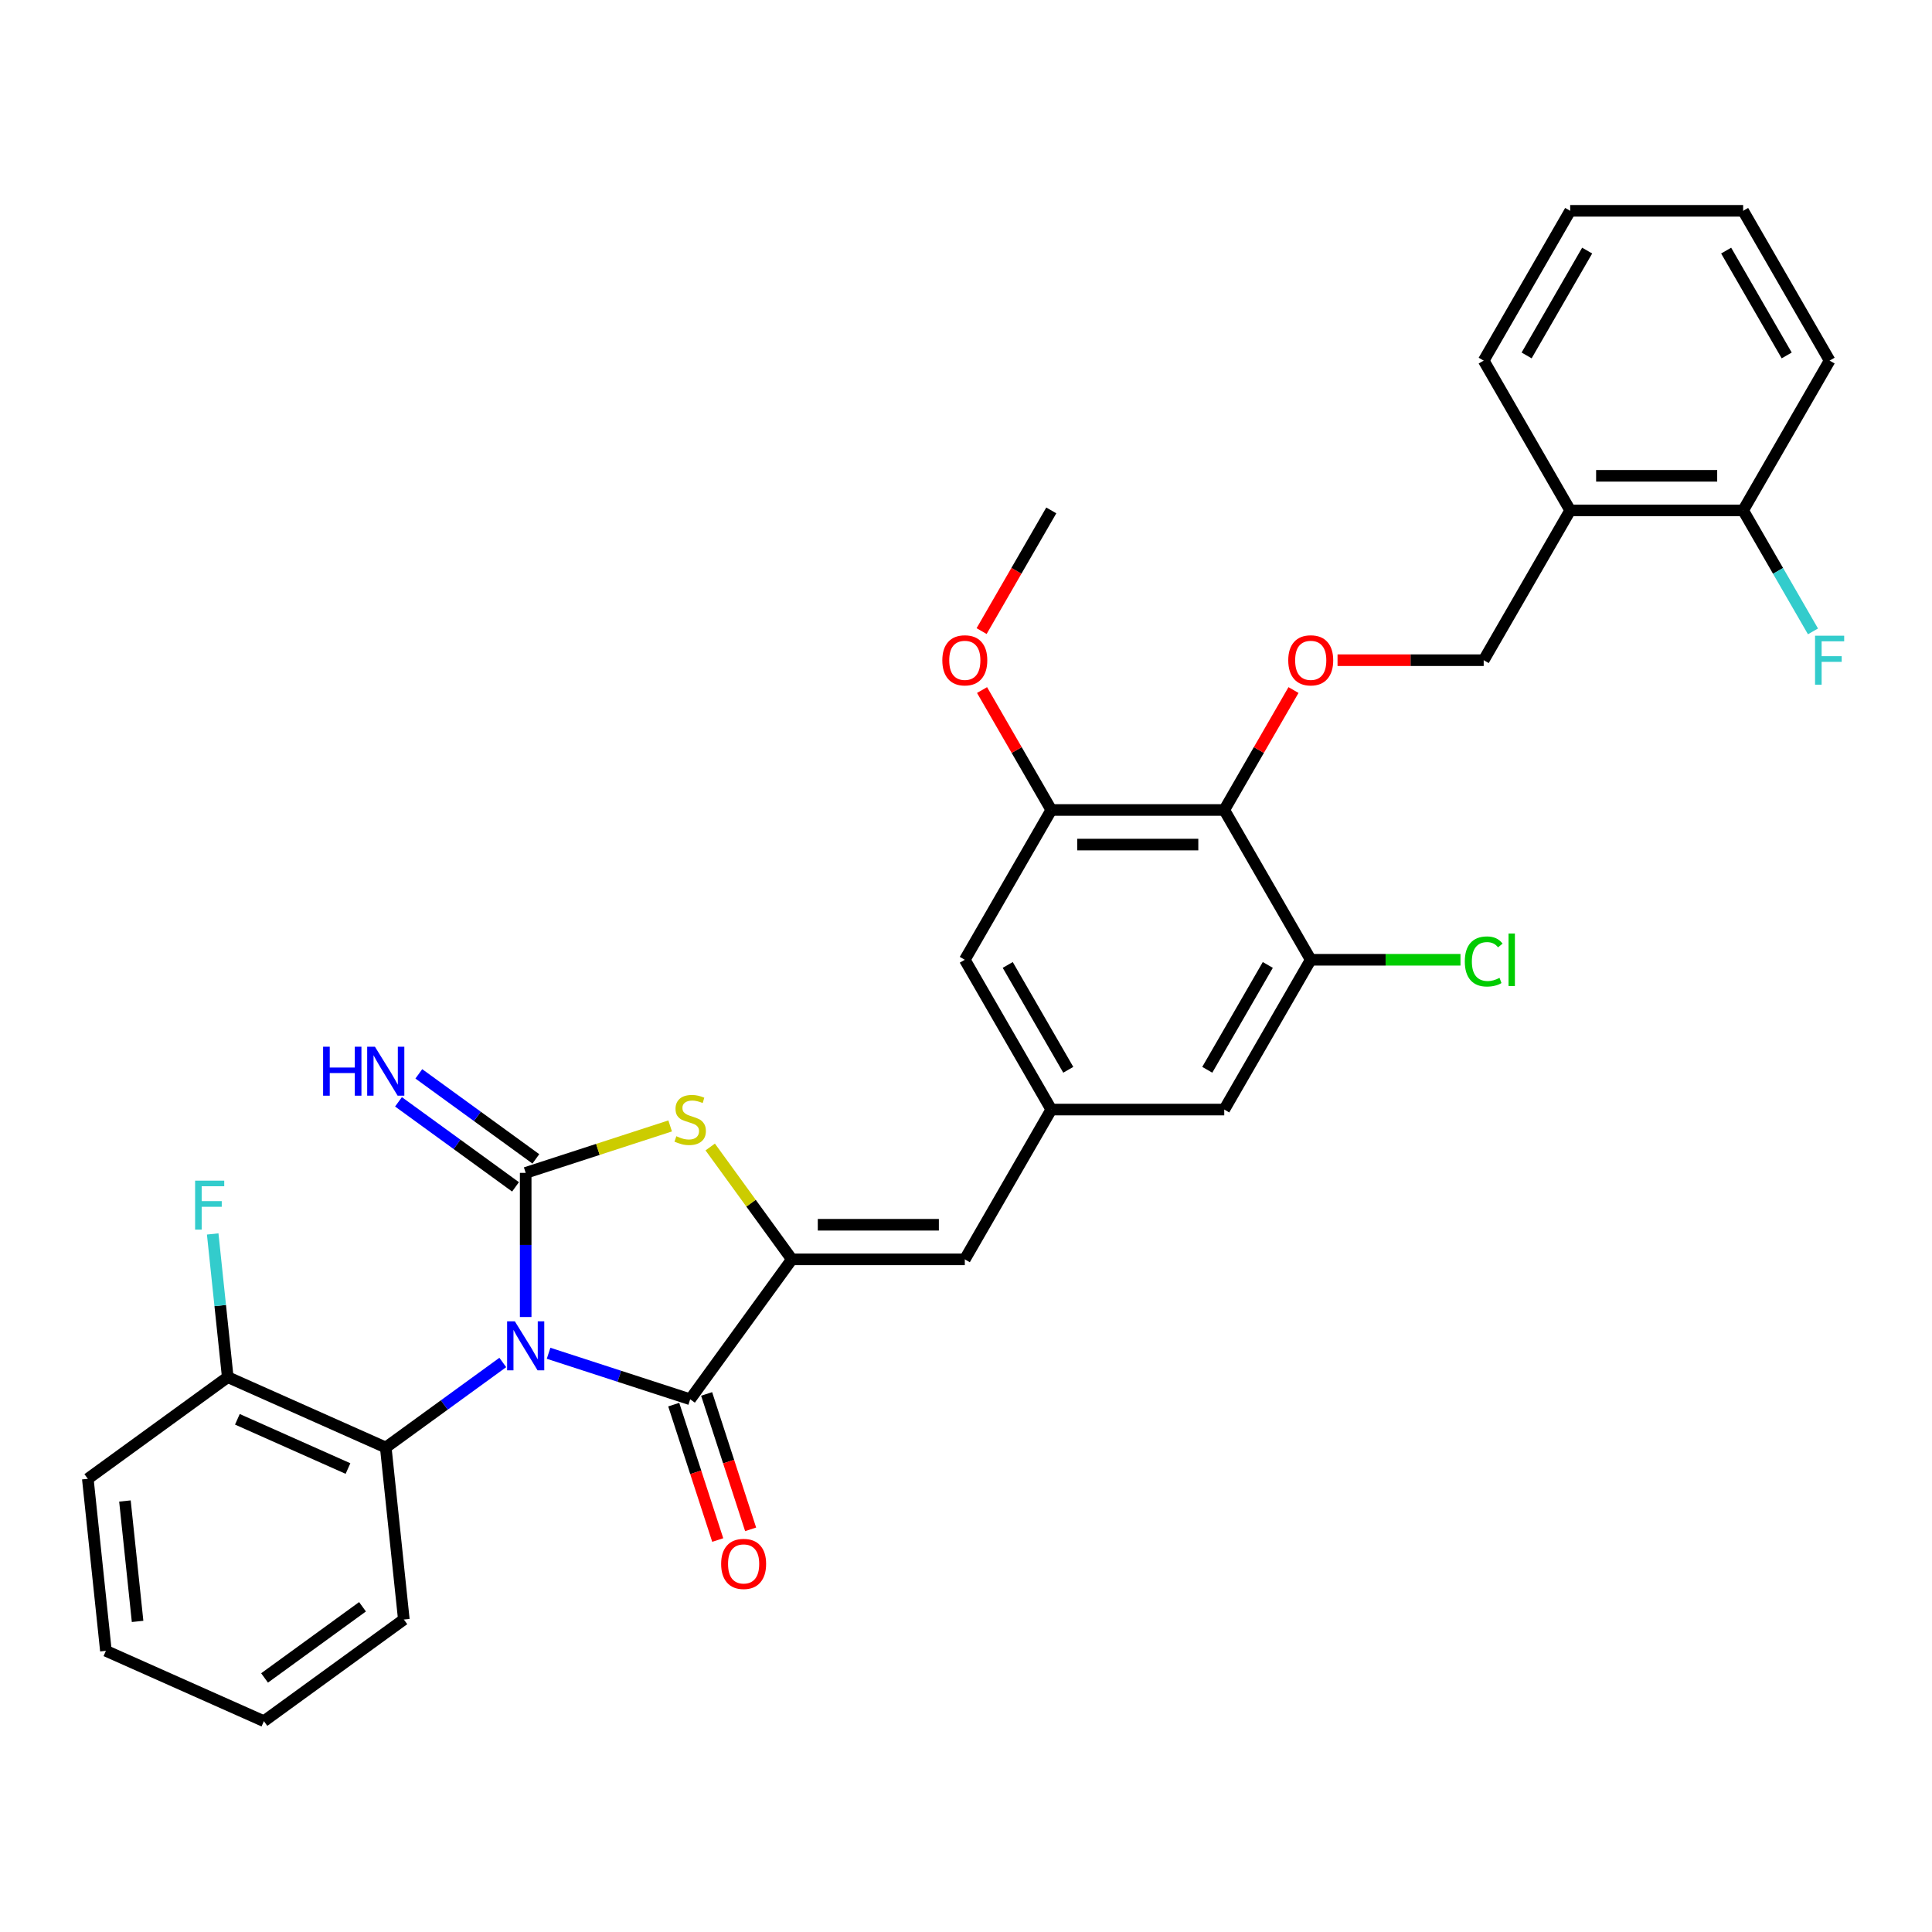 <?xml version='1.0' encoding='iso-8859-1'?>
<svg version='1.1' baseProfile='full'
              xmlns='http://www.w3.org/2000/svg'
                      xmlns:rdkit='http://www.rdkit.org/xml'
                      xmlns:xlink='http://www.w3.org/1999/xlink'
                  xml:space='preserve'
width='1000px' height='1000px' viewBox='0 0 1000 1000'>
<!-- END OF HEADER -->
<rect style='opacity:1.0;fill:#FFFFFF;stroke:none' width='1000' height='1000' x='0' y='0'> </rect>
<path class='bond-0' d='M 272.094,681.686 L 272.094,644.381' style='fill:none;fill-rule:evenodd;stroke:#0000FF;stroke-width:6px;stroke-linecap:butt;stroke-linejoin:miter;stroke-opacity:1' />
<path class='bond-0' d='M 272.094,644.381 L 272.094,607.076' style='fill:none;fill-rule:evenodd;stroke:#000000;stroke-width:6px;stroke-linecap:butt;stroke-linejoin:miter;stroke-opacity:1' />
<path class='bond-1' d='M 283.947,700.452 L 320.592,712.358' style='fill:none;fill-rule:evenodd;stroke:#0000FF;stroke-width:6px;stroke-linecap:butt;stroke-linejoin:miter;stroke-opacity:1' />
<path class='bond-1' d='M 320.592,712.358 L 357.237,724.265' style='fill:none;fill-rule:evenodd;stroke:#000000;stroke-width:6px;stroke-linecap:butt;stroke-linejoin:miter;stroke-opacity:1' />
<path class='bond-4' d='M 260.241,705.212 L 229.954,727.217' style='fill:none;fill-rule:evenodd;stroke:#0000FF;stroke-width:6px;stroke-linecap:butt;stroke-linejoin:miter;stroke-opacity:1' />
<path class='bond-4' d='M 229.954,727.217 L 199.667,749.222' style='fill:none;fill-rule:evenodd;stroke:#000000;stroke-width:6px;stroke-linecap:butt;stroke-linejoin:miter;stroke-opacity:1' />
<path class='bond-3' d='M 272.094,607.076 L 309.482,594.927' style='fill:none;fill-rule:evenodd;stroke:#000000;stroke-width:6px;stroke-linecap:butt;stroke-linejoin:miter;stroke-opacity:1' />
<path class='bond-3' d='M 309.482,594.927 L 346.87,582.779' style='fill:none;fill-rule:evenodd;stroke:#CCCC00;stroke-width:6px;stroke-linecap:butt;stroke-linejoin:miter;stroke-opacity:1' />
<path class='bond-11' d='M 277.356,599.833 L 247.069,577.828' style='fill:none;fill-rule:evenodd;stroke:#000000;stroke-width:6px;stroke-linecap:butt;stroke-linejoin:miter;stroke-opacity:1' />
<path class='bond-11' d='M 247.069,577.828 L 216.782,555.823' style='fill:none;fill-rule:evenodd;stroke:#0000FF;stroke-width:6px;stroke-linecap:butt;stroke-linejoin:miter;stroke-opacity:1' />
<path class='bond-11' d='M 266.832,614.318 L 236.545,592.313' style='fill:none;fill-rule:evenodd;stroke:#000000;stroke-width:6px;stroke-linecap:butt;stroke-linejoin:miter;stroke-opacity:1' />
<path class='bond-11' d='M 236.545,592.313 L 206.258,570.309' style='fill:none;fill-rule:evenodd;stroke:#0000FF;stroke-width:6px;stroke-linecap:butt;stroke-linejoin:miter;stroke-opacity:1' />
<path class='bond-2' d='M 357.237,724.265 L 409.858,651.838' style='fill:none;fill-rule:evenodd;stroke:#000000;stroke-width:6px;stroke-linecap:butt;stroke-linejoin:miter;stroke-opacity:1' />
<path class='bond-13' d='M 348.723,727.032 L 360.109,762.074' style='fill:none;fill-rule:evenodd;stroke:#000000;stroke-width:6px;stroke-linecap:butt;stroke-linejoin:miter;stroke-opacity:1' />
<path class='bond-13' d='M 360.109,762.074 L 371.495,797.117' style='fill:none;fill-rule:evenodd;stroke:#FF0000;stroke-width:6px;stroke-linecap:butt;stroke-linejoin:miter;stroke-opacity:1' />
<path class='bond-13' d='M 365.751,721.499 L 377.137,756.541' style='fill:none;fill-rule:evenodd;stroke:#000000;stroke-width:6px;stroke-linecap:butt;stroke-linejoin:miter;stroke-opacity:1' />
<path class='bond-13' d='M 377.137,756.541 L 388.523,791.584' style='fill:none;fill-rule:evenodd;stroke:#FF0000;stroke-width:6px;stroke-linecap:butt;stroke-linejoin:miter;stroke-opacity:1' />
<path class='bond-6' d='M 409.858,651.838 L 499.383,651.838' style='fill:none;fill-rule:evenodd;stroke:#000000;stroke-width:6px;stroke-linecap:butt;stroke-linejoin:miter;stroke-opacity:1' />
<path class='bond-6' d='M 423.287,633.933 L 485.955,633.933' style='fill:none;fill-rule:evenodd;stroke:#000000;stroke-width:6px;stroke-linecap:butt;stroke-linejoin:miter;stroke-opacity:1' />
<path class='bond-32' d='M 409.858,651.838 L 388.731,622.759' style='fill:none;fill-rule:evenodd;stroke:#000000;stroke-width:6px;stroke-linecap:butt;stroke-linejoin:miter;stroke-opacity:1' />
<path class='bond-32' d='M 388.731,622.759 L 367.604,593.68' style='fill:none;fill-rule:evenodd;stroke:#CCCC00;stroke-width:6px;stroke-linecap:butt;stroke-linejoin:miter;stroke-opacity:1' />
<path class='bond-17' d='M 199.667,749.222 L 117.882,712.809' style='fill:none;fill-rule:evenodd;stroke:#000000;stroke-width:6px;stroke-linecap:butt;stroke-linejoin:miter;stroke-opacity:1' />
<path class='bond-17' d='M 180.116,760.117 L 122.867,734.628' style='fill:none;fill-rule:evenodd;stroke:#000000;stroke-width:6px;stroke-linecap:butt;stroke-linejoin:miter;stroke-opacity:1' />
<path class='bond-23' d='M 199.667,749.222 L 209.025,838.256' style='fill:none;fill-rule:evenodd;stroke:#000000;stroke-width:6px;stroke-linecap:butt;stroke-linejoin:miter;stroke-opacity:1' />
<path class='bond-5' d='M 633.67,419.246 L 544.146,419.246' style='fill:none;fill-rule:evenodd;stroke:#000000;stroke-width:6px;stroke-linecap:butt;stroke-linejoin:miter;stroke-opacity:1' />
<path class='bond-5' d='M 620.242,437.151 L 557.574,437.151' style='fill:none;fill-rule:evenodd;stroke:#000000;stroke-width:6px;stroke-linecap:butt;stroke-linejoin:miter;stroke-opacity:1' />
<path class='bond-9' d='M 633.67,419.246 L 651.591,388.206' style='fill:none;fill-rule:evenodd;stroke:#000000;stroke-width:6px;stroke-linecap:butt;stroke-linejoin:miter;stroke-opacity:1' />
<path class='bond-9' d='M 651.591,388.206 L 669.512,357.167' style='fill:none;fill-rule:evenodd;stroke:#FF0000;stroke-width:6px;stroke-linecap:butt;stroke-linejoin:miter;stroke-opacity:1' />
<path class='bond-34' d='M 633.67,419.246 L 678.433,496.776' style='fill:none;fill-rule:evenodd;stroke:#000000;stroke-width:6px;stroke-linecap:butt;stroke-linejoin:miter;stroke-opacity:1' />
<path class='bond-10' d='M 499.383,651.838 L 544.146,574.307' style='fill:none;fill-rule:evenodd;stroke:#000000;stroke-width:6px;stroke-linecap:butt;stroke-linejoin:miter;stroke-opacity:1' />
<path class='bond-7' d='M 678.433,496.776 L 633.67,574.307' style='fill:none;fill-rule:evenodd;stroke:#000000;stroke-width:6px;stroke-linecap:butt;stroke-linejoin:miter;stroke-opacity:1' />
<path class='bond-7' d='M 656.212,499.454 L 624.879,553.725' style='fill:none;fill-rule:evenodd;stroke:#000000;stroke-width:6px;stroke-linecap:butt;stroke-linejoin:miter;stroke-opacity:1' />
<path class='bond-19' d='M 678.433,496.776 L 717.188,496.776' style='fill:none;fill-rule:evenodd;stroke:#000000;stroke-width:6px;stroke-linecap:butt;stroke-linejoin:miter;stroke-opacity:1' />
<path class='bond-19' d='M 717.188,496.776 L 755.944,496.776' style='fill:none;fill-rule:evenodd;stroke:#00CC00;stroke-width:6px;stroke-linecap:butt;stroke-linejoin:miter;stroke-opacity:1' />
<path class='bond-8' d='M 544.146,419.246 L 499.383,496.776' style='fill:none;fill-rule:evenodd;stroke:#000000;stroke-width:6px;stroke-linecap:butt;stroke-linejoin:miter;stroke-opacity:1' />
<path class='bond-20' d='M 544.146,419.246 L 526.225,388.206' style='fill:none;fill-rule:evenodd;stroke:#000000;stroke-width:6px;stroke-linecap:butt;stroke-linejoin:miter;stroke-opacity:1' />
<path class='bond-20' d='M 526.225,388.206 L 508.304,357.167' style='fill:none;fill-rule:evenodd;stroke:#FF0000;stroke-width:6px;stroke-linecap:butt;stroke-linejoin:miter;stroke-opacity:1' />
<path class='bond-16' d='M 692.309,341.715 L 730.134,341.715' style='fill:none;fill-rule:evenodd;stroke:#FF0000;stroke-width:6px;stroke-linecap:butt;stroke-linejoin:miter;stroke-opacity:1' />
<path class='bond-16' d='M 730.134,341.715 L 767.958,341.715' style='fill:none;fill-rule:evenodd;stroke:#000000;stroke-width:6px;stroke-linecap:butt;stroke-linejoin:miter;stroke-opacity:1' />
<path class='bond-14' d='M 544.146,574.307 L 633.67,574.307' style='fill:none;fill-rule:evenodd;stroke:#000000;stroke-width:6px;stroke-linecap:butt;stroke-linejoin:miter;stroke-opacity:1' />
<path class='bond-15' d='M 544.146,574.307 L 499.383,496.776' style='fill:none;fill-rule:evenodd;stroke:#000000;stroke-width:6px;stroke-linecap:butt;stroke-linejoin:miter;stroke-opacity:1' />
<path class='bond-15' d='M 552.937,553.725 L 521.604,499.454' style='fill:none;fill-rule:evenodd;stroke:#000000;stroke-width:6px;stroke-linecap:butt;stroke-linejoin:miter;stroke-opacity:1' />
<path class='bond-12' d='M 812.72,264.184 L 767.958,341.715' style='fill:none;fill-rule:evenodd;stroke:#000000;stroke-width:6px;stroke-linecap:butt;stroke-linejoin:miter;stroke-opacity:1' />
<path class='bond-18' d='M 812.72,264.184 L 902.245,264.184' style='fill:none;fill-rule:evenodd;stroke:#000000;stroke-width:6px;stroke-linecap:butt;stroke-linejoin:miter;stroke-opacity:1' />
<path class='bond-18' d='M 826.149,246.279 L 888.816,246.279' style='fill:none;fill-rule:evenodd;stroke:#000000;stroke-width:6px;stroke-linecap:butt;stroke-linejoin:miter;stroke-opacity:1' />
<path class='bond-24' d='M 812.72,264.184 L 767.958,186.653' style='fill:none;fill-rule:evenodd;stroke:#000000;stroke-width:6px;stroke-linecap:butt;stroke-linejoin:miter;stroke-opacity:1' />
<path class='bond-21' d='M 117.882,712.809 L 113.987,675.749' style='fill:none;fill-rule:evenodd;stroke:#000000;stroke-width:6px;stroke-linecap:butt;stroke-linejoin:miter;stroke-opacity:1' />
<path class='bond-21' d='M 113.987,675.749 L 110.091,638.689' style='fill:none;fill-rule:evenodd;stroke:#33CCCC;stroke-width:6px;stroke-linecap:butt;stroke-linejoin:miter;stroke-opacity:1' />
<path class='bond-25' d='M 117.882,712.809 L 45.455,765.43' style='fill:none;fill-rule:evenodd;stroke:#000000;stroke-width:6px;stroke-linecap:butt;stroke-linejoin:miter;stroke-opacity:1' />
<path class='bond-22' d='M 902.245,264.184 L 920.321,295.492' style='fill:none;fill-rule:evenodd;stroke:#000000;stroke-width:6px;stroke-linecap:butt;stroke-linejoin:miter;stroke-opacity:1' />
<path class='bond-22' d='M 920.321,295.492 L 938.396,326.8' style='fill:none;fill-rule:evenodd;stroke:#33CCCC;stroke-width:6px;stroke-linecap:butt;stroke-linejoin:miter;stroke-opacity:1' />
<path class='bond-26' d='M 902.245,264.184 L 947.007,186.653' style='fill:none;fill-rule:evenodd;stroke:#000000;stroke-width:6px;stroke-linecap:butt;stroke-linejoin:miter;stroke-opacity:1' />
<path class='bond-27' d='M 508.077,326.657 L 526.111,295.42' style='fill:none;fill-rule:evenodd;stroke:#FF0000;stroke-width:6px;stroke-linecap:butt;stroke-linejoin:miter;stroke-opacity:1' />
<path class='bond-27' d='M 526.111,295.42 L 544.146,264.184' style='fill:none;fill-rule:evenodd;stroke:#000000;stroke-width:6px;stroke-linecap:butt;stroke-linejoin:miter;stroke-opacity:1' />
<path class='bond-28' d='M 209.025,838.256 L 136.597,890.878' style='fill:none;fill-rule:evenodd;stroke:#000000;stroke-width:6px;stroke-linecap:butt;stroke-linejoin:miter;stroke-opacity:1' />
<path class='bond-28' d='M 187.636,831.664 L 136.937,868.499' style='fill:none;fill-rule:evenodd;stroke:#000000;stroke-width:6px;stroke-linecap:butt;stroke-linejoin:miter;stroke-opacity:1' />
<path class='bond-29' d='M 767.958,186.653 L 812.72,109.122' style='fill:none;fill-rule:evenodd;stroke:#000000;stroke-width:6px;stroke-linecap:butt;stroke-linejoin:miter;stroke-opacity:1' />
<path class='bond-29' d='M 790.178,183.976 L 821.512,129.705' style='fill:none;fill-rule:evenodd;stroke:#000000;stroke-width:6px;stroke-linecap:butt;stroke-linejoin:miter;stroke-opacity:1' />
<path class='bond-33' d='M 45.455,765.43 L 54.812,854.465' style='fill:none;fill-rule:evenodd;stroke:#000000;stroke-width:6px;stroke-linecap:butt;stroke-linejoin:miter;stroke-opacity:1' />
<path class='bond-33' d='M 64.665,776.914 L 71.216,839.238' style='fill:none;fill-rule:evenodd;stroke:#000000;stroke-width:6px;stroke-linecap:butt;stroke-linejoin:miter;stroke-opacity:1' />
<path class='bond-35' d='M 947.007,186.653 L 902.245,109.122' style='fill:none;fill-rule:evenodd;stroke:#000000;stroke-width:6px;stroke-linecap:butt;stroke-linejoin:miter;stroke-opacity:1' />
<path class='bond-35' d='M 924.787,183.976 L 893.453,129.705' style='fill:none;fill-rule:evenodd;stroke:#000000;stroke-width:6px;stroke-linecap:butt;stroke-linejoin:miter;stroke-opacity:1' />
<path class='bond-31' d='M 136.597,890.878 L 54.812,854.465' style='fill:none;fill-rule:evenodd;stroke:#000000;stroke-width:6px;stroke-linecap:butt;stroke-linejoin:miter;stroke-opacity:1' />
<path class='bond-30' d='M 812.72,109.122 L 902.245,109.122' style='fill:none;fill-rule:evenodd;stroke:#000000;stroke-width:6px;stroke-linecap:butt;stroke-linejoin:miter;stroke-opacity:1' />
<path  class='atom-0' d='M 266.49 683.924
L 274.797 697.352
Q 275.621 698.677, 276.946 701.077
Q 278.271 703.476, 278.343 703.619
L 278.343 683.924
L 281.709 683.924
L 281.709 709.277
L 278.235 709.277
L 269.319 694.595
Q 268.28 692.876, 267.17 690.907
Q 266.096 688.937, 265.773 688.328
L 265.773 709.277
L 262.479 709.277
L 262.479 683.924
L 266.49 683.924
' fill='#0000FF'/>
<path  class='atom-4' d='M 350.075 588.113
Q 350.361 588.22, 351.543 588.721
Q 352.725 589.223, 354.014 589.545
Q 355.339 589.832, 356.628 589.832
Q 359.027 589.832, 360.424 588.686
Q 361.821 587.504, 361.821 585.463
Q 361.821 584.066, 361.104 583.207
Q 360.424 582.347, 359.35 581.882
Q 358.275 581.416, 356.485 580.879
Q 354.229 580.199, 352.868 579.554
Q 351.543 578.91, 350.576 577.549
Q 349.645 576.188, 349.645 573.896
Q 349.645 570.709, 351.794 568.739
Q 353.978 566.77, 358.275 566.77
Q 361.212 566.77, 364.542 568.167
L 363.719 570.924
Q 360.675 569.671, 358.383 569.671
Q 355.912 569.671, 354.551 570.709
Q 353.19 571.712, 353.226 573.466
Q 353.226 574.827, 353.907 575.651
Q 354.623 576.474, 355.626 576.94
Q 356.664 577.405, 358.383 577.943
Q 360.675 578.659, 362.036 579.375
Q 363.396 580.091, 364.363 581.559
Q 365.366 582.992, 365.366 585.463
Q 365.366 588.972, 363.002 590.87
Q 360.675 592.732, 356.771 592.732
Q 354.515 592.732, 352.797 592.231
Q 351.113 591.765, 349.108 590.942
L 350.075 588.113
' fill='#CCCC00'/>
<path  class='atom-10' d='M 666.795 341.786
Q 666.795 335.699, 669.803 332.297
Q 672.811 328.895, 678.433 328.895
Q 684.055 328.895, 687.063 332.297
Q 690.071 335.699, 690.071 341.786
Q 690.071 347.946, 687.027 351.455
Q 683.983 354.929, 678.433 354.929
Q 672.847 354.929, 669.803 351.455
Q 666.795 347.982, 666.795 341.786
M 678.433 352.064
Q 682.3 352.064, 684.377 349.486
Q 686.49 346.871, 686.49 341.786
Q 686.49 336.809, 684.377 334.302
Q 682.3 331.76, 678.433 331.76
Q 674.565 331.76, 672.453 334.266
Q 670.376 336.773, 670.376 341.786
Q 670.376 346.907, 672.453 349.486
Q 674.565 352.064, 678.433 352.064
' fill='#FF0000'/>
<path  class='atom-12' d='M 167.241 541.777
L 170.679 541.777
L 170.679 552.556
L 183.642 552.556
L 183.642 541.777
L 187.079 541.777
L 187.079 567.131
L 183.642 567.131
L 183.642 555.421
L 170.679 555.421
L 170.679 567.131
L 167.241 567.131
L 167.241 541.777
' fill='#0000FF'/>
<path  class='atom-12' d='M 194.062 541.777
L 202.37 555.206
Q 203.194 556.531, 204.519 558.93
Q 205.844 561.33, 205.916 561.473
L 205.916 541.777
L 209.282 541.777
L 209.282 567.131
L 205.808 567.131
L 196.891 552.449
Q 195.853 550.73, 194.743 548.76
Q 193.669 546.791, 193.346 546.182
L 193.346 567.131
L 190.052 567.131
L 190.052 541.777
L 194.062 541.777
' fill='#0000FF'/>
<path  class='atom-14' d='M 373.263 809.48
Q 373.263 803.392, 376.272 799.99
Q 379.28 796.588, 384.902 796.588
Q 390.524 796.588, 393.532 799.99
Q 396.54 803.392, 396.54 809.48
Q 396.54 815.639, 393.496 819.149
Q 390.452 822.622, 384.902 822.622
Q 379.315 822.622, 376.272 819.149
Q 373.263 815.675, 373.263 809.48
M 384.902 819.757
Q 388.769 819.757, 390.846 817.179
Q 392.959 814.565, 392.959 809.48
Q 392.959 804.502, 390.846 801.996
Q 388.769 799.453, 384.902 799.453
Q 381.034 799.453, 378.921 801.96
Q 376.844 804.467, 376.844 809.48
Q 376.844 814.601, 378.921 817.179
Q 381.034 819.757, 384.902 819.757
' fill='#FF0000'/>
<path  class='atom-20' d='M 758.182 497.654
Q 758.182 491.351, 761.118 488.057
Q 764.09 484.726, 769.712 484.726
Q 774.941 484.726, 777.734 488.415
L 775.37 490.348
Q 773.329 487.663, 769.712 487.663
Q 765.881 487.663, 763.84 490.241
Q 761.834 492.784, 761.834 497.654
Q 761.834 502.667, 763.911 505.245
Q 766.024 507.824, 770.106 507.824
Q 772.9 507.824, 776.158 506.141
L 777.161 508.826
Q 775.836 509.686, 773.831 510.187
Q 771.825 510.689, 769.605 510.689
Q 764.09 510.689, 761.118 507.322
Q 758.182 503.956, 758.182 497.654
' fill='#00CC00'/>
<path  class='atom-20' d='M 780.814 483.187
L 784.108 483.187
L 784.108 510.366
L 780.814 510.366
L 780.814 483.187
' fill='#00CC00'/>
<path  class='atom-21' d='M 487.745 341.786
Q 487.745 335.699, 490.753 332.297
Q 493.761 328.895, 499.383 328.895
Q 505.005 328.895, 508.013 332.297
Q 511.021 335.699, 511.021 341.786
Q 511.021 347.946, 507.978 351.455
Q 504.934 354.929, 499.383 354.929
Q 493.797 354.929, 490.753 351.455
Q 487.745 347.982, 487.745 341.786
M 499.383 352.064
Q 503.251 352.064, 505.328 349.486
Q 507.44 346.871, 507.44 341.786
Q 507.44 336.809, 505.328 334.302
Q 503.251 331.76, 499.383 331.76
Q 495.516 331.76, 493.403 334.266
Q 491.326 336.773, 491.326 341.786
Q 491.326 346.907, 493.403 349.486
Q 495.516 352.064, 499.383 352.064
' fill='#FF0000'/>
<path  class='atom-22' d='M 100.986 611.098
L 116.062 611.098
L 116.062 613.998
L 104.388 613.998
L 104.388 621.697
L 114.773 621.697
L 114.773 624.634
L 104.388 624.634
L 104.388 636.451
L 100.986 636.451
L 100.986 611.098
' fill='#33CCCC'/>
<path  class='atom-23' d='M 939.469 329.038
L 954.545 329.038
L 954.545 331.939
L 942.871 331.939
L 942.871 339.638
L 953.256 339.638
L 953.256 342.574
L 942.871 342.574
L 942.871 354.392
L 939.469 354.392
L 939.469 329.038
' fill='#33CCCC'/>
</svg>
